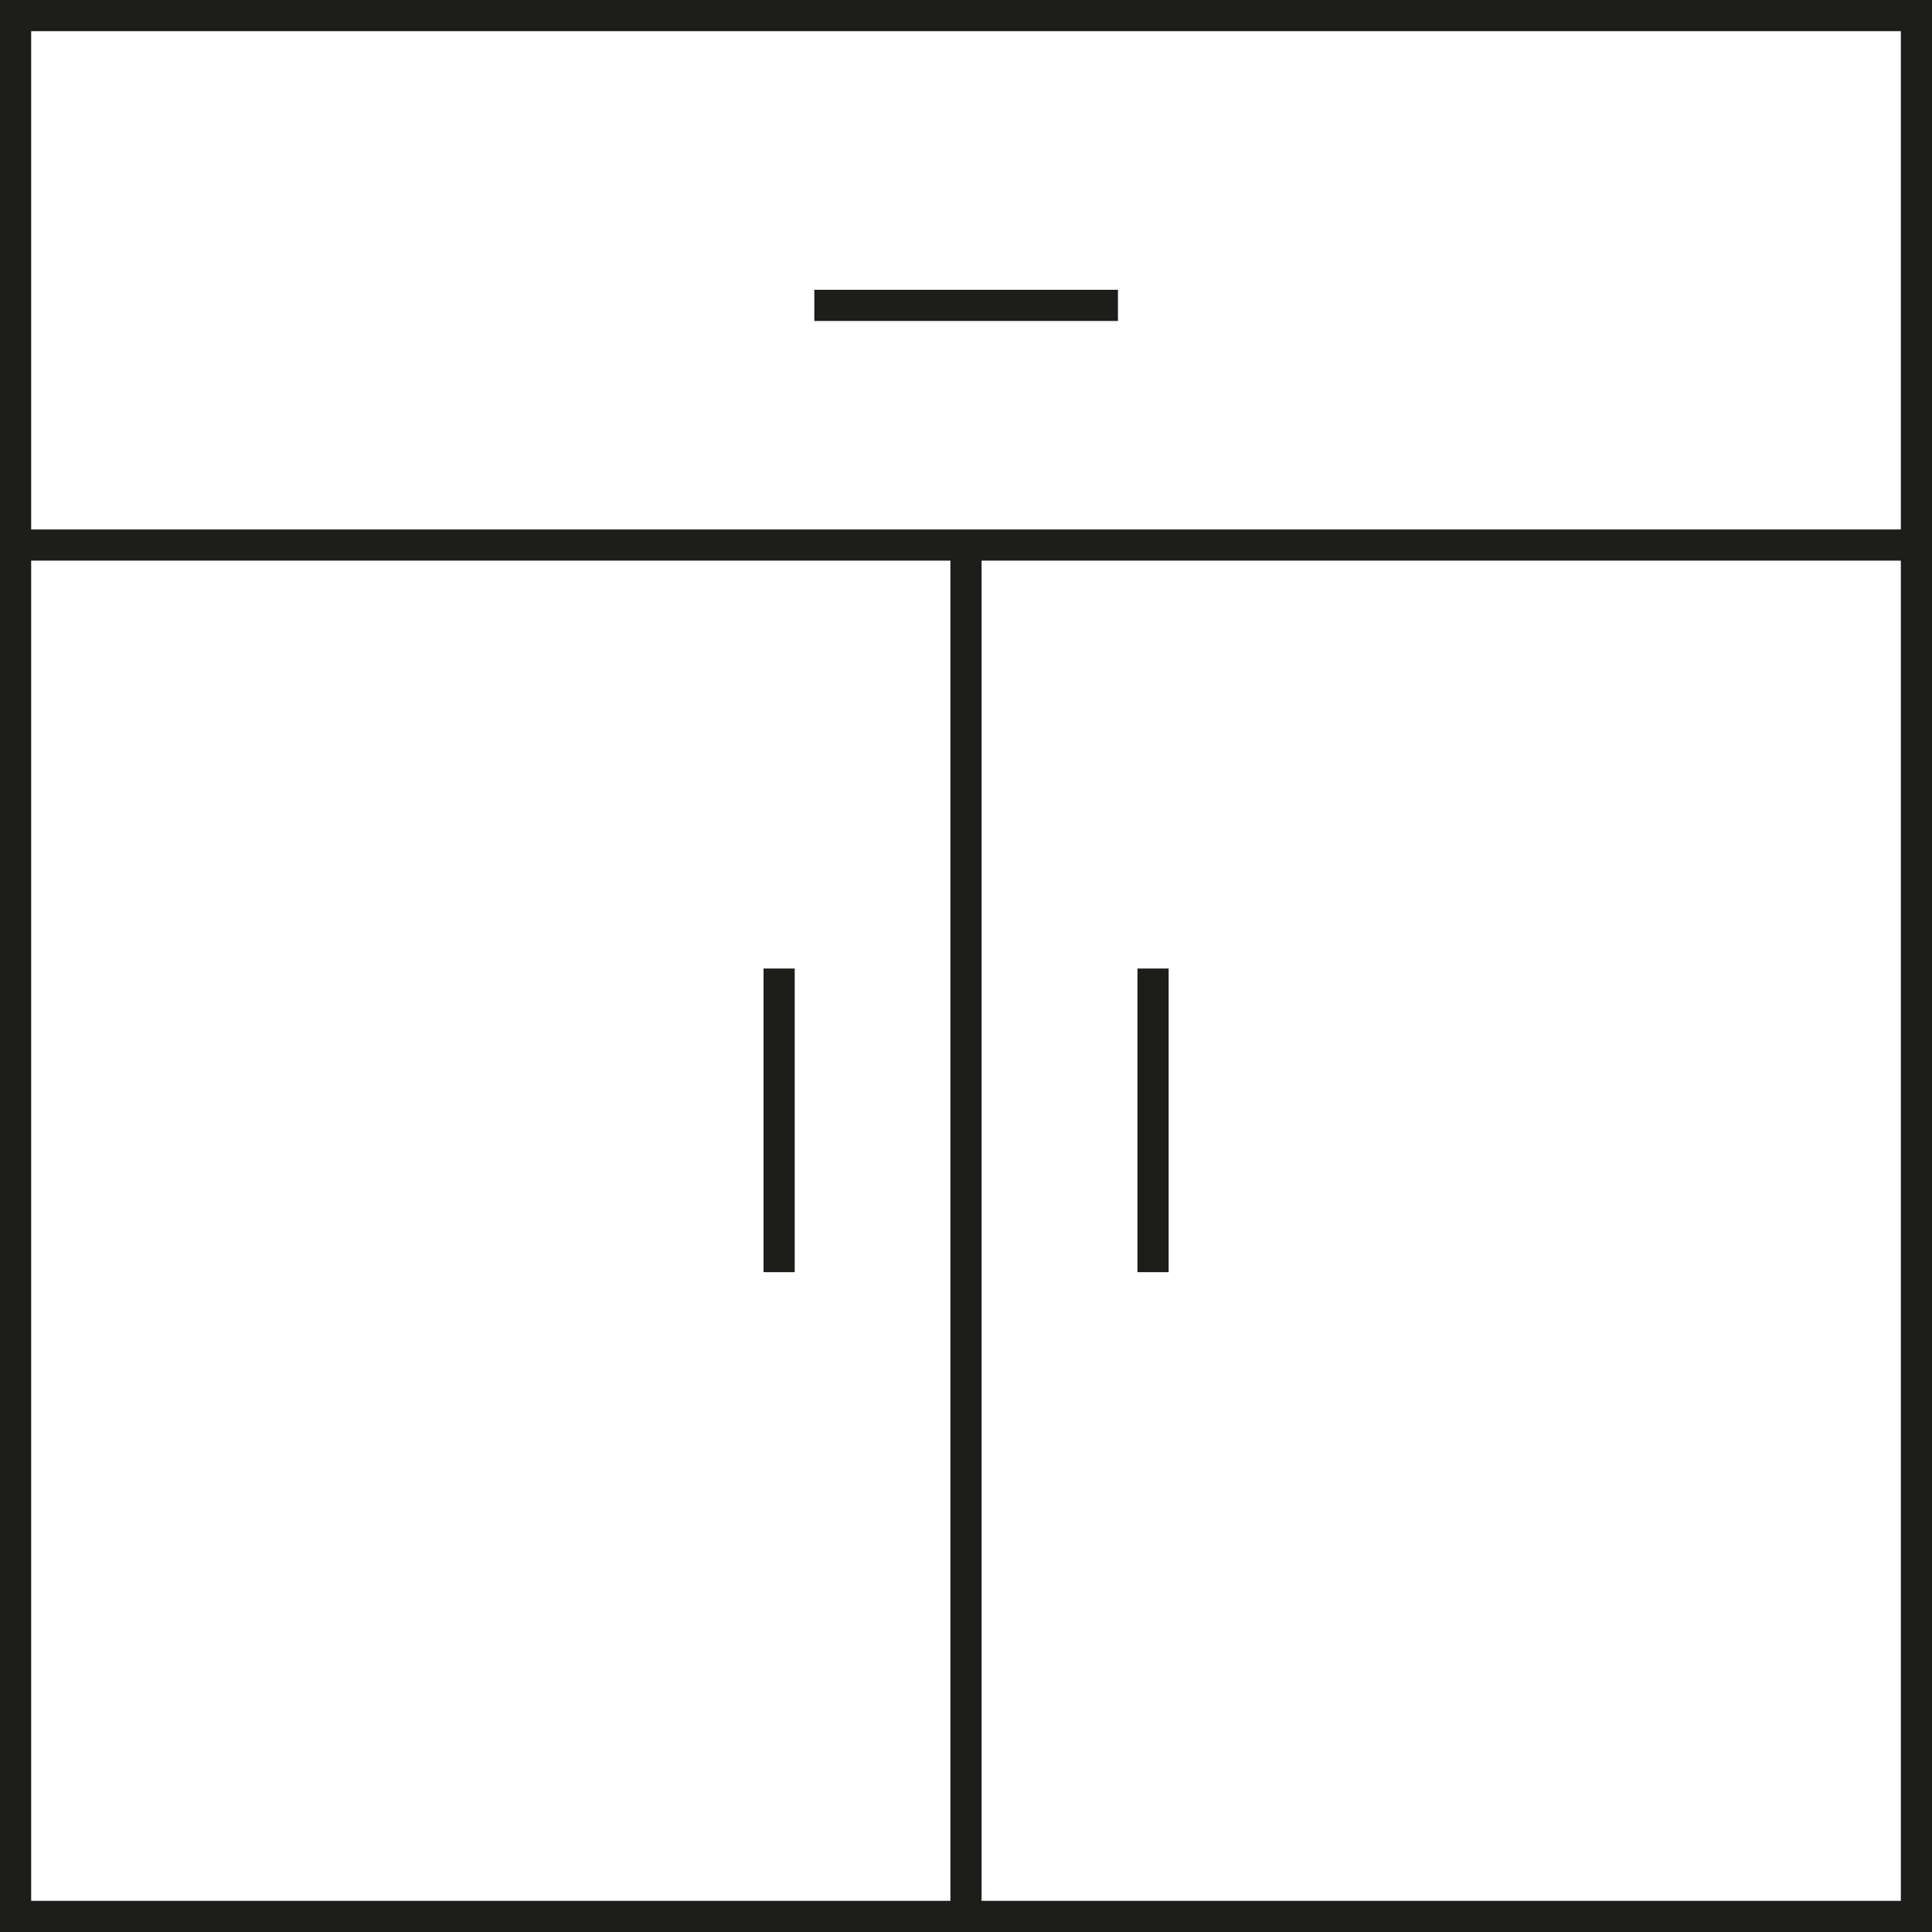 <svg xmlns="http://www.w3.org/2000/svg" width="62" height="62" viewBox="0 0 62 62"><g transform="translate(-5816 -1502)"><path d="M1,1V61H61V1H1M0,0H62V62H0Z" transform="translate(5816 1502)" fill="#1d1d1b"></path><path d="M5877.338,1519.991h-61.15v-1h61.15Z" fill="#1d1d1b"></path><path d="M5847.5,1563.529h-1v-44.038h1Z" fill="#1d1d1b"></path><path d="M5852.2,1514.3h-9.744v-1h9.744Z" transform="translate(-0.324 -2)" fill="#1d1d1b"></path><path d="M5852.2,1514.3h-9.744v-1h9.744Z" transform="translate(7366.803 -4309.375) rotate(90)" fill="#1d1d1b"></path><path d="M5852.2,1514.3h-9.744v-1h9.744Z" transform="translate(7354.803 -4309.375) rotate(90)" fill="#1d1d1b"></path></g></svg>